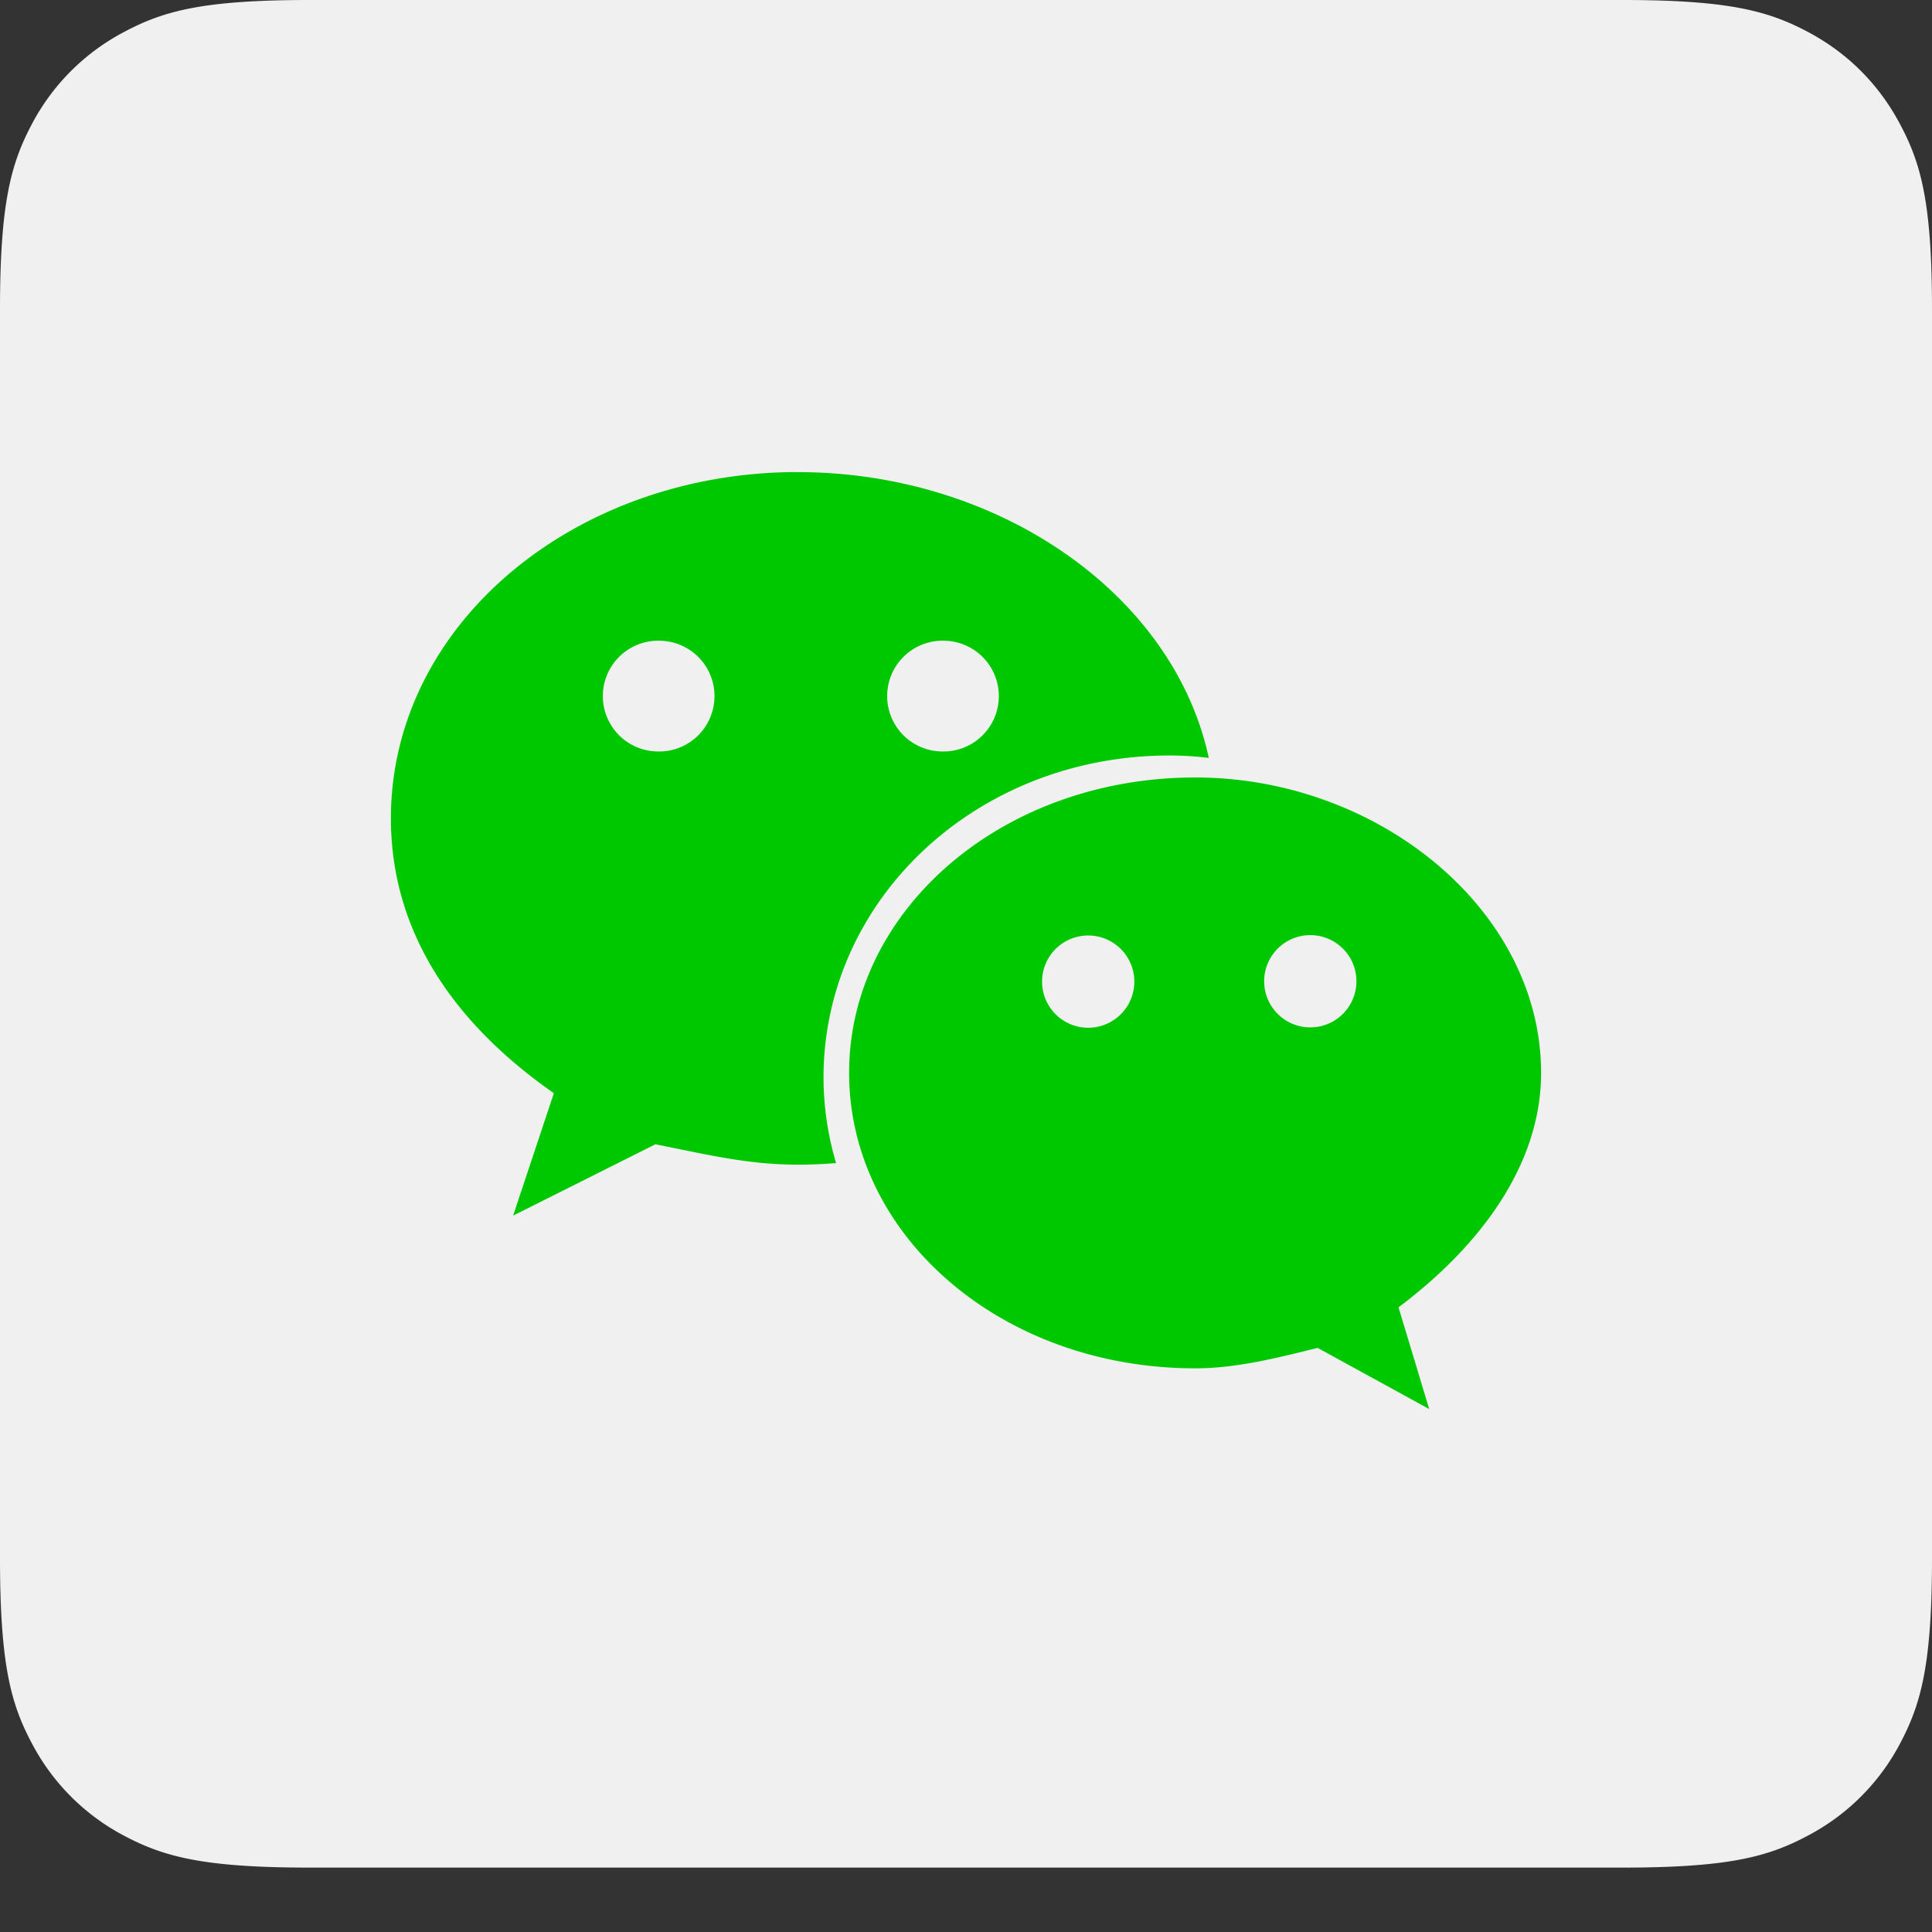 <?xml version="1.0" standalone="no"?><!DOCTYPE svg PUBLIC "-//W3C//DTD SVG 1.1//EN" "http://www.w3.org/Graphics/SVG/1.1/DTD/svg11.dtd"><svg t="1647574027238" class="icon" viewBox="0 0 1024 1024" version="1.1" xmlns="http://www.w3.org/2000/svg" p-id="3862" xmlns:xlink="http://www.w3.org/1999/xlink" width="200" height="200"><rect x="0" y="0" width="1024" height="1024" fill="#333333" stroke="none"/><defs><style type="text/css"></style></defs><path d="M164.096 0h695.808c57.045 0 77.739 5.973 98.603 17.067 20.907 11.179 37.248 27.563 48.384 48.427 11.179 20.864 17.109 41.557 17.109 98.56v661.76c0 57.003-5.973 77.696-17.067 98.56a116.309 116.309 0 0 1-48.427 48.384c-20.864 11.179-41.557 17.109-98.56 17.109H164.011c-57.003 0-77.696-5.973-98.56-17.067A116.309 116.309 0 0 1 17.067 924.331C5.931 903.509 0 882.816 0 825.813V164.011c0-57.003 5.973-77.696 17.067-98.56A116.309 116.309 0 0 1 65.536 17.067C86.357 5.931 107.051 0 164.053 0z" fill="#F0F0F0" p-id="3863"></path><path d="M816.811 568.661c0-86.272-86.357-156.587-183.253-156.587-102.656 0-183.509 70.4-183.509 156.587 0 86.4 80.853 156.587 183.467 156.587 21.547 0 43.221-5.461 64.853-10.837l59.136 32.427-16.256-53.931c43.307-32.512 75.563-75.605 75.563-124.245z m-240.043-23.936a24.448 24.448 0 1 1 0-48.896 24.448 24.448 0 0 1 0 48.896z m118.741-0.213a24.448 24.448 0 1 1 0-48.853 24.448 24.448 0 0 1 0 48.853z" fill="#00C800" p-id="3864"></path><path d="M422.955 250.197c-118.613 0-215.765 80.853-215.765 183.552 0 59.264 32.299 107.947 86.357 145.664l-21.589 64.896 75.392-37.803c27.008 5.291 48.64 10.795 75.605 10.795 6.827 0 13.525-0.299 20.181-0.853a160.597 160.597 0 0 1-6.656-45.227c0-94.293 80.939-170.795 183.467-170.795 6.997 0 13.909 0.469 20.736 1.28-18.688-86.912-111.616-151.467-217.728-151.467z m-72.491 148.053a29.355 29.355 0 1 1 0-58.624 29.355 29.355 0 0 1 0 58.667z m150.699 0a29.355 29.355 0 1 1 0-58.624 29.355 29.355 0 0 1 0 58.667z" fill="#00C800" p-id="3865"></path></svg>